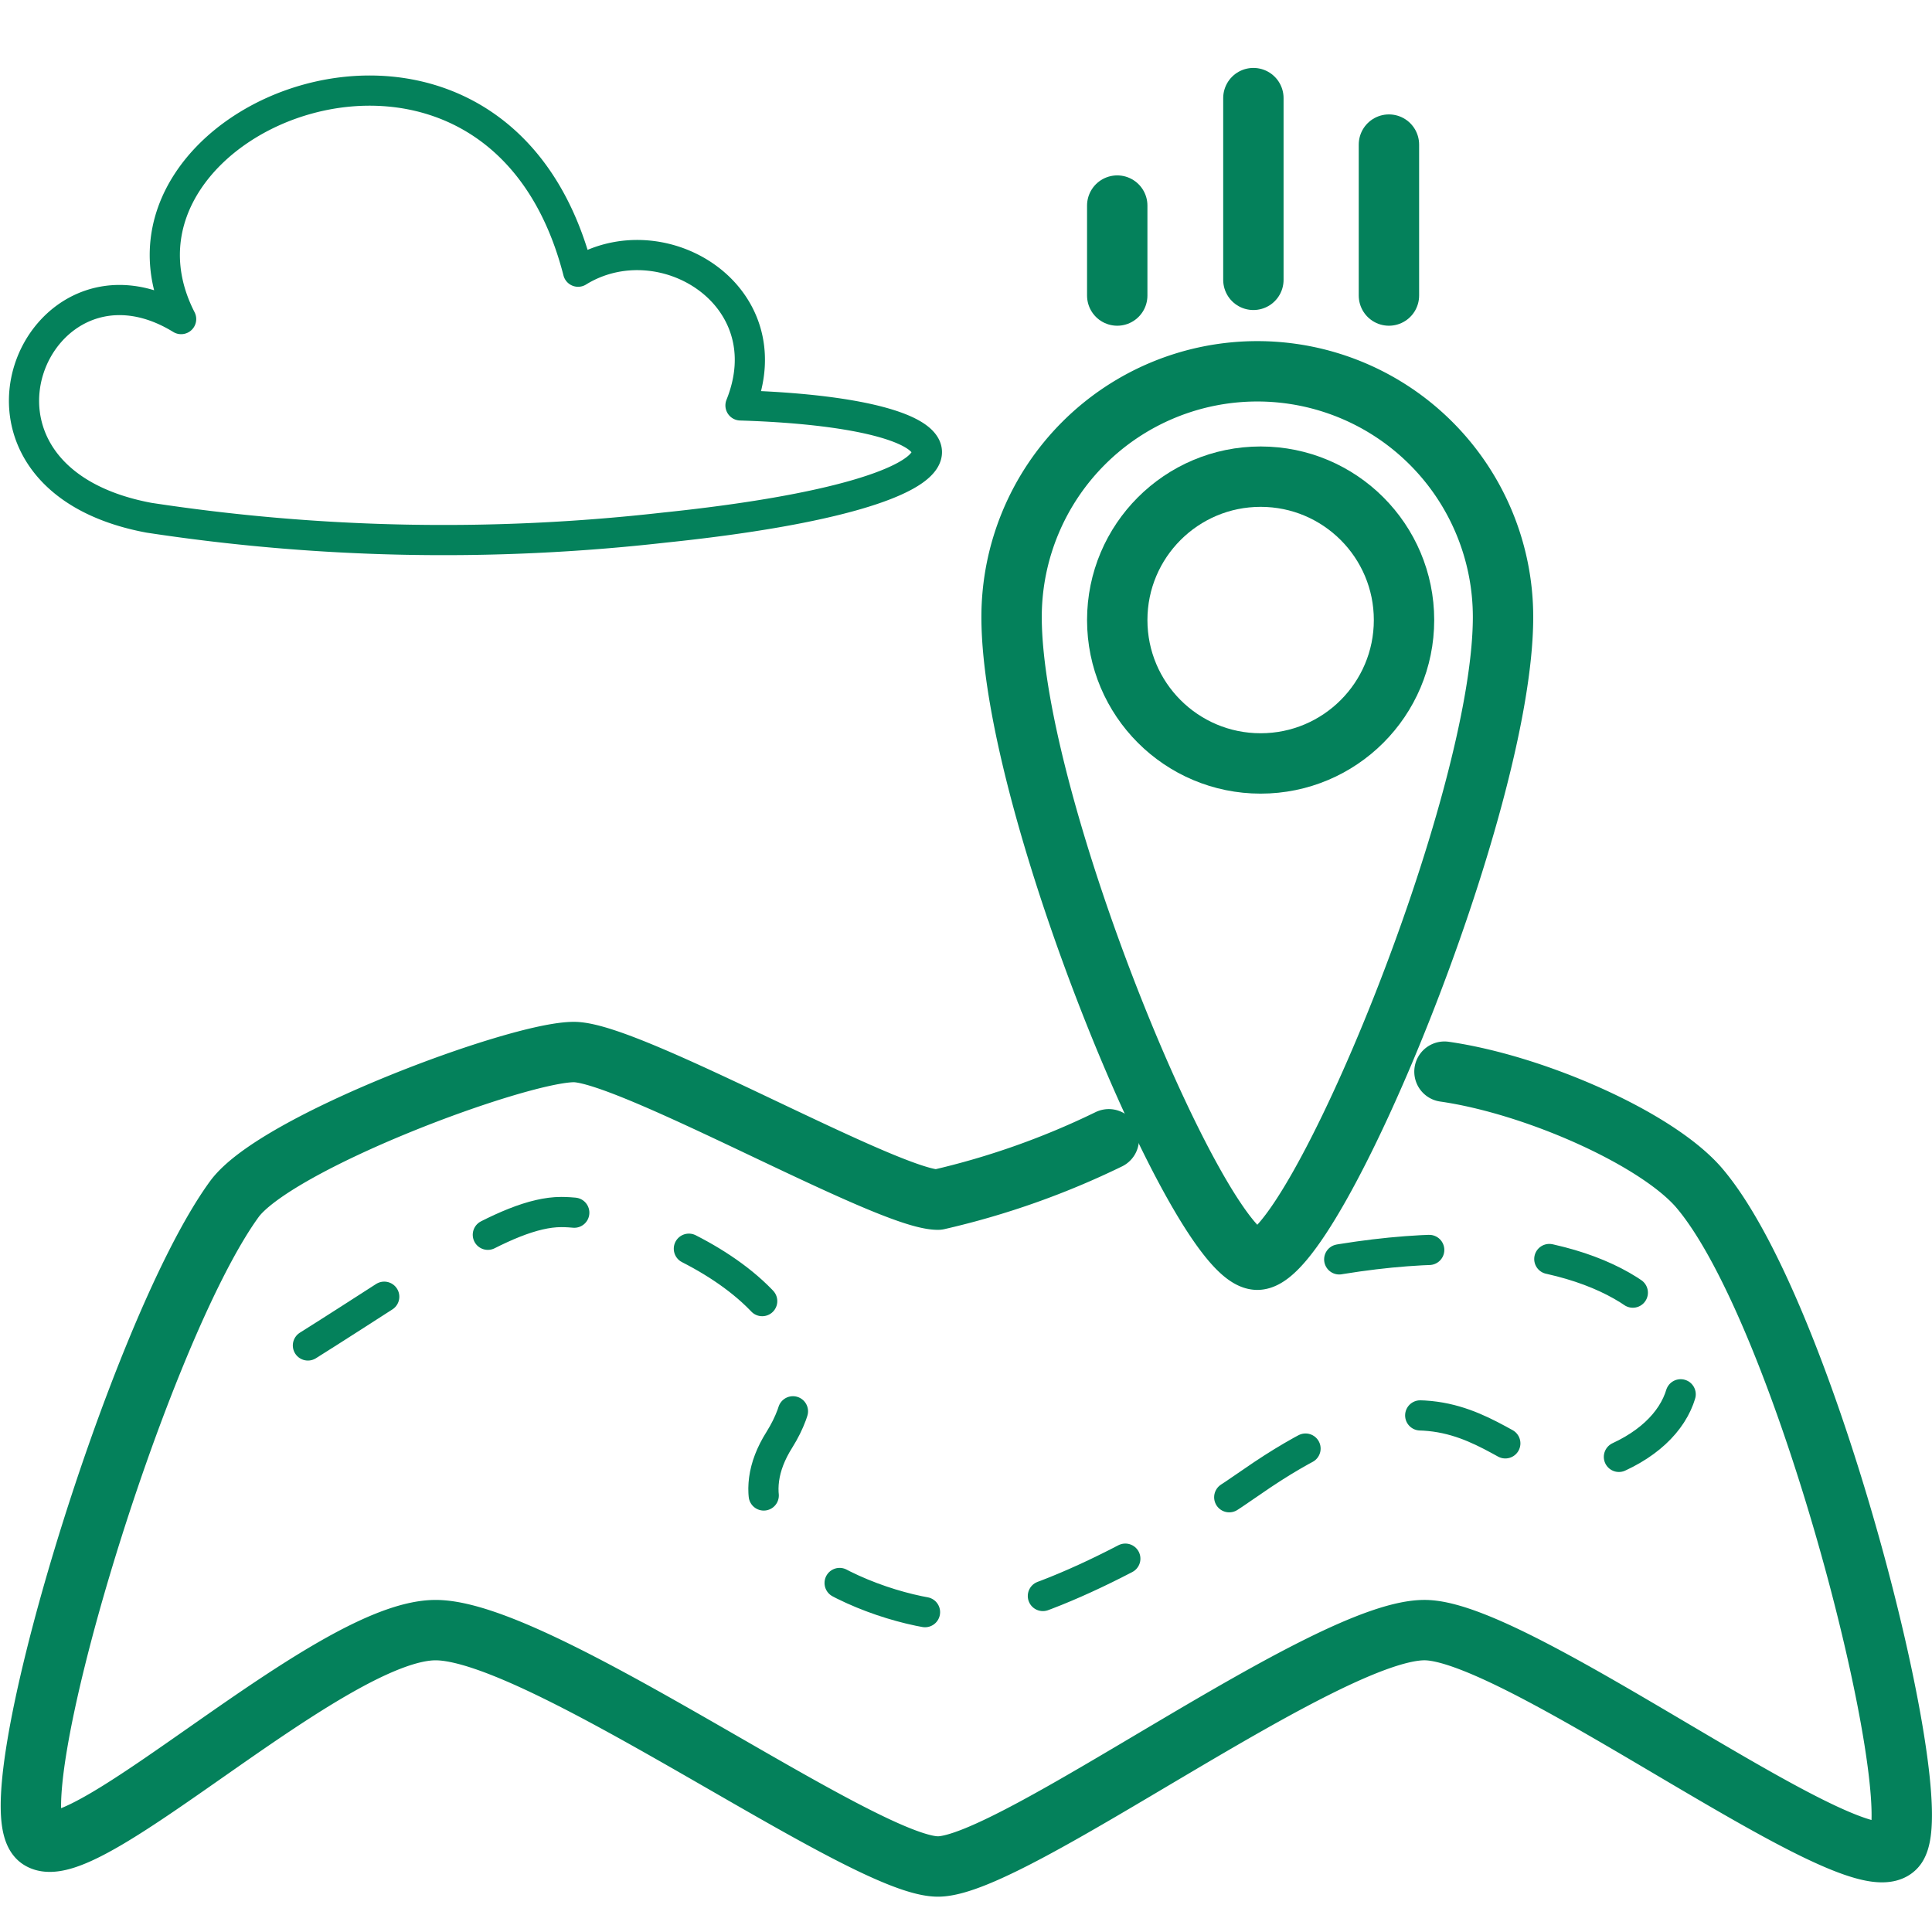 <?xml version="1.0" encoding="UTF-8"?>
<svg xmlns="http://www.w3.org/2000/svg" width="64" height="64" viewBox="0 0 64 64">
  <defs>
    <style>.cls-1{opacity:0;}.cls-2{fill:#e04c59;}.cls-3,.cls-4,.cls-5{fill:none;stroke:#04815B;stroke-linecap:round;stroke-linejoin:round;}.cls-3{stroke-width:2px;}.cls-5{stroke-dasharray:3 4;}</style>
  </defs>
  <g id="Location_1" data-name="Location 1">
    <g id="Container" class="cls-1">
      <rect class="cls-2" width="64" height="64"></rect>
    </g>
    <path class="cls-3" d="M36.73,37.74a26.36,26.36,0,0,1-5.66,2c-1.66,0-10.21-4.89-12.06-4.89s-9.91,3-11.26,4.89C4.53,44.19-.19,59.91,1.31,60.92S10.94,54,14.43,54s14.15,7.83,16.64,7.83S44,53.93,47.23,54s14.55,8.79,15.6,7.15-3-17.68-6.56-21.82c-1.41-1.62-5.43-3.4-8.42-3.83"></path>
    <path class="cls-3" d="M49.79,20.44c0,6.26-6.26,21.29-8.14,21.29s-8.14-15-8.14-21.29a8.14,8.14,0,1,1,16.28,0Z"></path>
    <path class="cls-4" d="M24.53,13.43C26,9.78,21.92,7.29,19.15,9,16.4-1.71,2.58,3.89,6,10.57c-4.78-2.93-8.32,5.22-1.07,6.58a64.81,64.81,0,0,0,17.05.33C33.38,16.3,32.94,13.69,24.53,13.43Z"></path>
    <path class="cls-5" d="M10.2,44.57c3.81-2.39,6.55-4.42,8.39-4.42,2.77,0,10,3.11,7.23,7.54-2.33,3.69,3.63,5.83,5.91,5.83s6.56-2.21,9.74-4.43c7.49-5.21,8.22.61,11.65-.62,5.71-2.06,2.33-9.53-11.11-6.27"></path>
    <circle class="cls-3" cx="41.76" cy="20.54" r="4.75"></circle>
    <line class="cls-3" x1="37.01" y1="9.79" x2="37.01" y2="6.81"></line>
    <line class="cls-3" x1="41.52" y1="9.27" x2="41.52" y2="3.25"></line>
    <line class="cls-3" x1="46.01" y1="9.79" x2="46.01" y2="4.79"></line>
  </g>
</svg>
